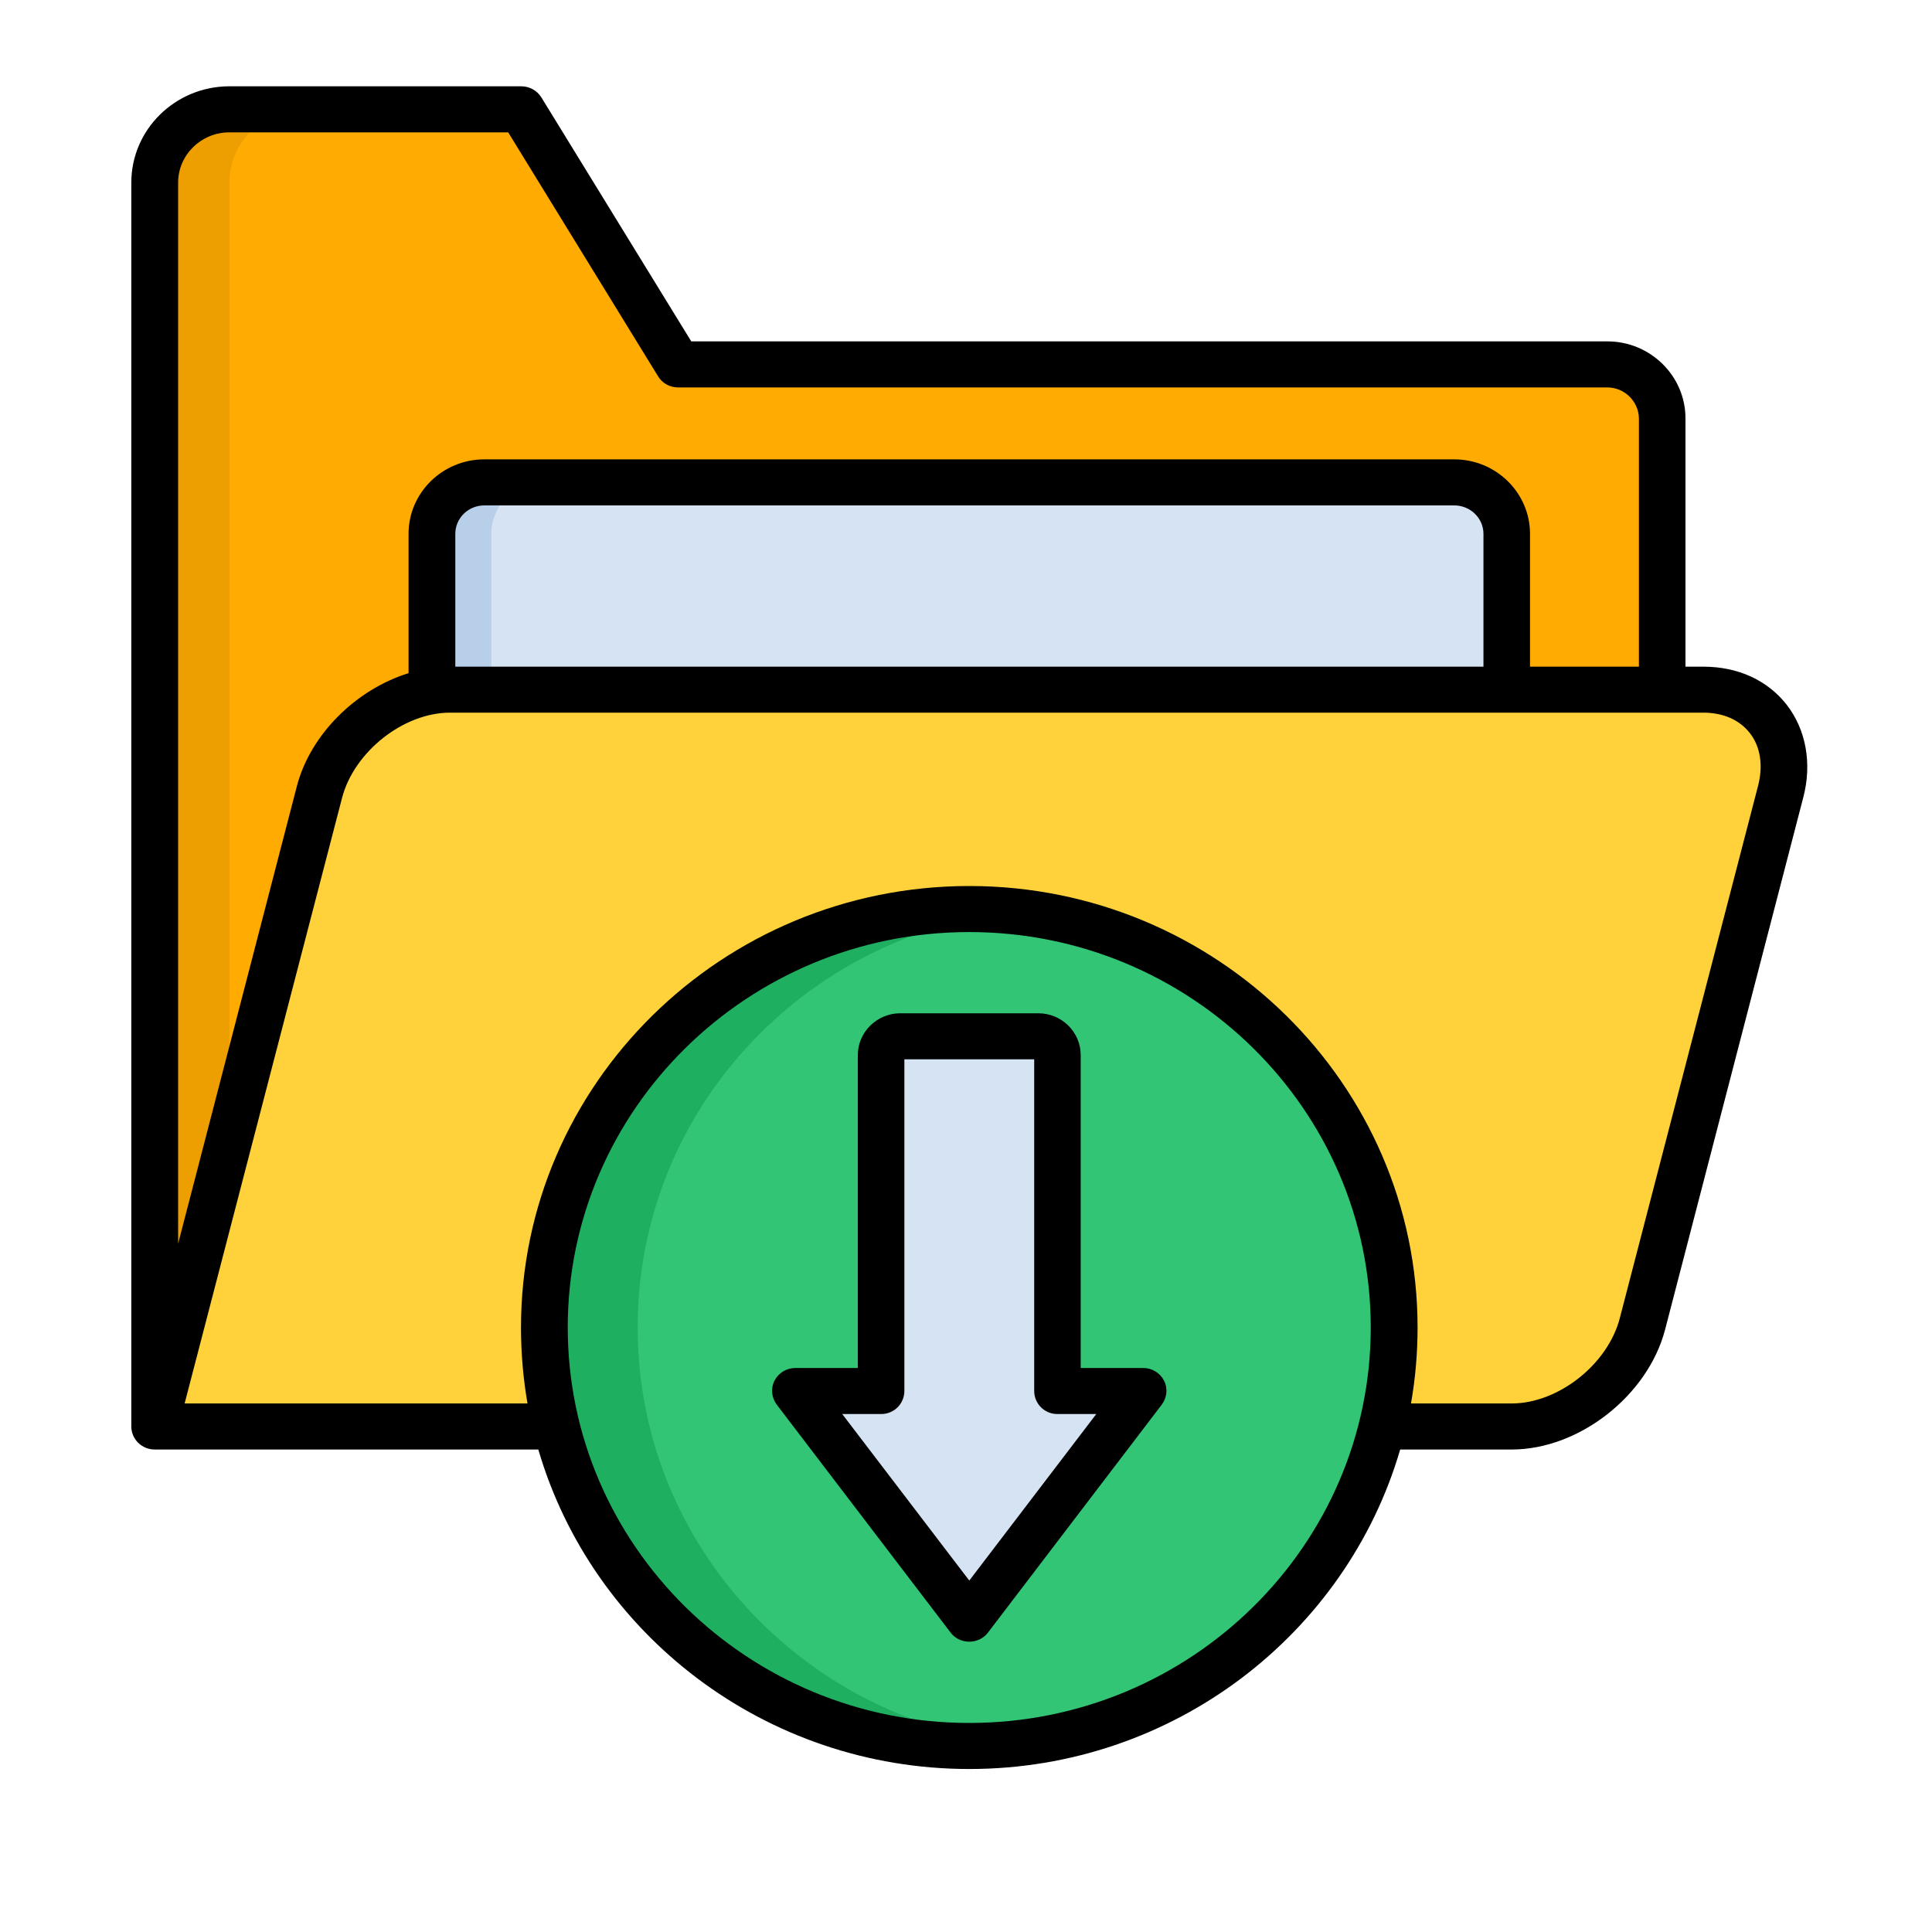 <svg xmlns="http://www.w3.org/2000/svg" xmlns:xlink="http://www.w3.org/1999/xlink" width="40" viewBox="0 0 30 30" height="40" preserveAspectRatio="xMidYMid meet"><defs><clipPath id="762d3c9715"><path d="M 2.023 1.34 L 26 1.34 L 26 23 L 2.023 23 Z M 2.023 1.34 " clip-rule="nonzero"></path></clipPath><clipPath id="7c3c92b1ec"><path d="M 2.023 10 L 28 10 L 28 23 L 2.023 23 Z M 2.023 10 " clip-rule="nonzero"></path></clipPath><clipPath id="7089ecd370"><path d="M 8 14 L 22 14 L 22 27.469 L 8 27.469 Z M 8 14 " clip-rule="nonzero"></path></clipPath><clipPath id="1a8c0737d2"><path d="M 2.023 1.34 L 5 1.34 L 5 23 L 2.023 23 Z M 2.023 1.34 " clip-rule="nonzero"></path></clipPath><clipPath id="b954fd2996"><path d="M 8 14 L 16 14 L 16 27.469 L 8 27.469 Z M 8 14 " clip-rule="nonzero"></path></clipPath><clipPath id="1a3917a49d"><path d="M 2.023 1.34 L 28.152 1.34 L 28.152 27.469 L 2.023 27.469 Z M 2.023 1.34 " clip-rule="nonzero"></path></clipPath></defs><g clip-path="url(#762d3c9715)"><path fill="#ffab02" d="M 10.527 5.66 L 8.094 1.699 L 3.555 1.699 C 2.918 1.699 2.402 2.207 2.402 2.836 L 2.402 22.148 L 23.473 22.148 L 25.809 14.859 L 25.809 6.496 C 25.809 6.035 25.43 5.66 24.957 5.66 Z M 10.527 5.66 " fill-opacity="1" fill-rule="evenodd"></path></g><path fill="#d5e3f2" d="M 7.52 7.488 L 22.582 7.488 C 23.031 7.488 23.395 7.848 23.395 8.289 L 23.395 15.465 C 23.395 15.906 23.031 16.266 22.582 16.266 L 7.52 16.266 C 7.07 16.266 6.707 15.906 6.707 15.465 L 6.707 8.289 C 6.707 7.848 7.07 7.488 7.52 7.488 Z M 7.52 7.488 " fill-opacity="1" fill-rule="evenodd"></path><g clip-path="url(#7c3c92b1ec)"><path fill="#ffd23b" d="M 26.445 10.707 C 27.336 10.707 27.875 11.422 27.648 12.297 L 25.5 20.559 C 25.273 21.43 24.363 22.148 23.473 22.148 L 2.402 22.148 L 4.961 12.297 C 5.188 11.422 6.102 10.707 6.988 10.707 Z M 26.445 10.707 " fill-opacity="1" fill-rule="evenodd"></path></g><g clip-path="url(#7089ecd370)"><path fill="#32c575" d="M 15.051 27.113 C 18.684 27.113 21.648 24.191 21.648 20.613 C 21.648 17.035 18.684 14.117 15.051 14.117 C 11.414 14.117 8.453 17.035 8.453 20.613 C 8.453 24.191 11.418 27.113 15.051 27.113 Z M 15.051 27.113 " fill-opacity="1" fill-rule="evenodd"></path></g><path fill="#d5e3f2" d="M 15.051 25.137 L 17.75 21.598 L 16.418 21.598 L 16.418 16.383 C 16.418 16.223 16.285 16.09 16.121 16.09 L 13.98 16.09 C 13.816 16.09 13.684 16.223 13.684 16.383 L 13.684 21.598 L 12.352 21.598 Z M 15.051 25.137 " fill-opacity="1" fill-rule="evenodd"></path><g clip-path="url(#1a8c0737d2)"><path fill="#ed9e00" d="M 3.562 17.672 L 3.562 2.836 C 3.562 2.207 4.078 1.699 4.719 1.699 L 3.555 1.699 C 2.918 1.699 2.402 2.207 2.402 2.836 L 2.402 22.148 Z M 3.562 17.672 " fill-opacity="1" fill-rule="evenodd"></path></g><path fill="#b7cfe8" d="M 7.629 10.707 L 7.629 8.289 C 7.629 7.848 7.992 7.488 8.438 7.488 L 7.52 7.488 C 7.07 7.488 6.707 7.848 6.707 8.289 L 6.707 10.73 C 6.801 10.715 6.895 10.707 6.988 10.707 Z M 7.629 10.707 " fill-opacity="1" fill-rule="evenodd"></path><g clip-path="url(#b954fd2996)"><path fill="#1eb060" d="M 9.902 20.613 C 9.902 18.941 10.539 17.418 11.594 16.266 C 12.648 15.109 14.121 14.332 15.773 14.152 C 15.535 14.129 15.297 14.117 15.051 14.117 C 13.105 14.117 11.355 14.945 10.148 16.266 C 9.094 17.418 8.453 18.941 8.453 20.613 C 8.453 21.141 8.516 21.656 8.637 22.148 C 9.336 24.996 11.945 27.113 15.051 27.113 C 15.297 27.113 15.535 27.098 15.773 27.074 C 12.992 26.773 10.73 24.773 10.086 22.148 C 9.965 21.656 9.902 21.141 9.902 20.613 Z M 9.902 20.613 " fill-opacity="1" fill-rule="evenodd"></path></g><g clip-path="url(#1a3917a49d)"><path fill="#000000" d="M 27.742 10.941 C 27.441 10.559 26.984 10.352 26.449 10.352 L 26.172 10.352 L 26.172 6.496 C 26.172 5.836 25.625 5.301 24.961 5.301 L 10.734 5.301 L 8.406 1.512 C 8.34 1.406 8.223 1.34 8.094 1.34 L 3.555 1.34 C 2.719 1.344 2.039 2.012 2.039 2.836 L 2.039 22.098 C 2.039 22.105 2.039 22.113 2.039 22.125 C 2.035 22.211 2.059 22.297 2.113 22.367 C 2.184 22.457 2.289 22.508 2.402 22.508 L 8.359 22.508 C 9.195 25.371 11.879 27.469 15.051 27.469 C 18.223 27.469 20.906 25.371 21.742 22.508 L 23.473 22.508 C 24.52 22.508 25.586 21.672 25.855 20.648 L 28 12.387 C 28.141 11.855 28.043 11.328 27.742 10.941 Z M 2.766 2.836 C 2.766 2.406 3.121 2.059 3.555 2.055 L 7.891 2.055 L 10.219 5.844 C 10.285 5.953 10.402 6.016 10.531 6.016 L 24.957 6.016 C 25.227 6.016 25.445 6.234 25.449 6.496 L 25.449 10.352 L 23.758 10.352 L 23.758 8.289 C 23.758 7.652 23.23 7.133 22.582 7.133 L 7.52 7.133 C 6.871 7.133 6.344 7.652 6.344 8.289 L 6.344 10.453 C 5.535 10.703 4.82 11.398 4.609 12.211 L 2.766 19.312 Z M 23.035 8.289 L 23.035 10.352 L 7.07 10.352 L 7.07 8.289 C 7.07 8.047 7.27 7.848 7.52 7.848 L 22.582 7.848 C 22.832 7.848 23.035 8.047 23.035 8.289 Z M 15.051 26.754 C 11.613 26.754 8.816 24 8.816 20.613 C 8.816 17.227 11.613 14.473 15.051 14.473 C 18.488 14.473 21.285 17.227 21.285 20.613 C 21.285 24 18.488 26.754 15.051 26.754 Z M 27.297 12.211 L 25.152 20.469 C 24.965 21.188 24.195 21.793 23.473 21.793 L 21.91 21.793 C 21.977 21.41 22.012 21.016 22.012 20.613 C 22.012 16.836 18.891 13.758 15.051 13.758 C 11.211 13.758 8.09 16.836 8.09 20.613 C 8.09 21.016 8.125 21.41 8.191 21.793 L 2.867 21.793 L 5.312 12.387 C 5.5 11.672 6.266 11.066 6.988 11.066 L 26.449 11.066 C 26.754 11.066 27.008 11.176 27.168 11.379 C 27.336 11.59 27.383 11.887 27.297 12.211 Z M 17.75 21.242 L 16.781 21.242 L 16.781 16.383 C 16.781 16.027 16.488 15.734 16.121 15.734 L 13.98 15.734 C 13.617 15.734 13.32 16.027 13.32 16.383 L 13.32 21.242 L 12.352 21.242 C 12.215 21.242 12.09 21.316 12.027 21.438 C 11.965 21.559 11.98 21.703 12.062 21.812 L 14.762 25.352 C 14.828 25.441 14.938 25.492 15.051 25.492 C 15.164 25.492 15.273 25.441 15.34 25.352 L 18.039 21.812 C 18.121 21.703 18.137 21.559 18.074 21.438 C 18.012 21.316 17.887 21.242 17.75 21.242 Z M 15.051 24.543 L 13.078 21.957 L 13.684 21.957 C 13.883 21.957 14.043 21.797 14.043 21.598 L 14.043 16.449 L 16.059 16.449 L 16.059 21.598 C 16.059 21.797 16.219 21.957 16.418 21.957 L 17.023 21.957 Z M 15.051 24.543 " fill-opacity="1" fill-rule="nonzero"></path></g></svg>